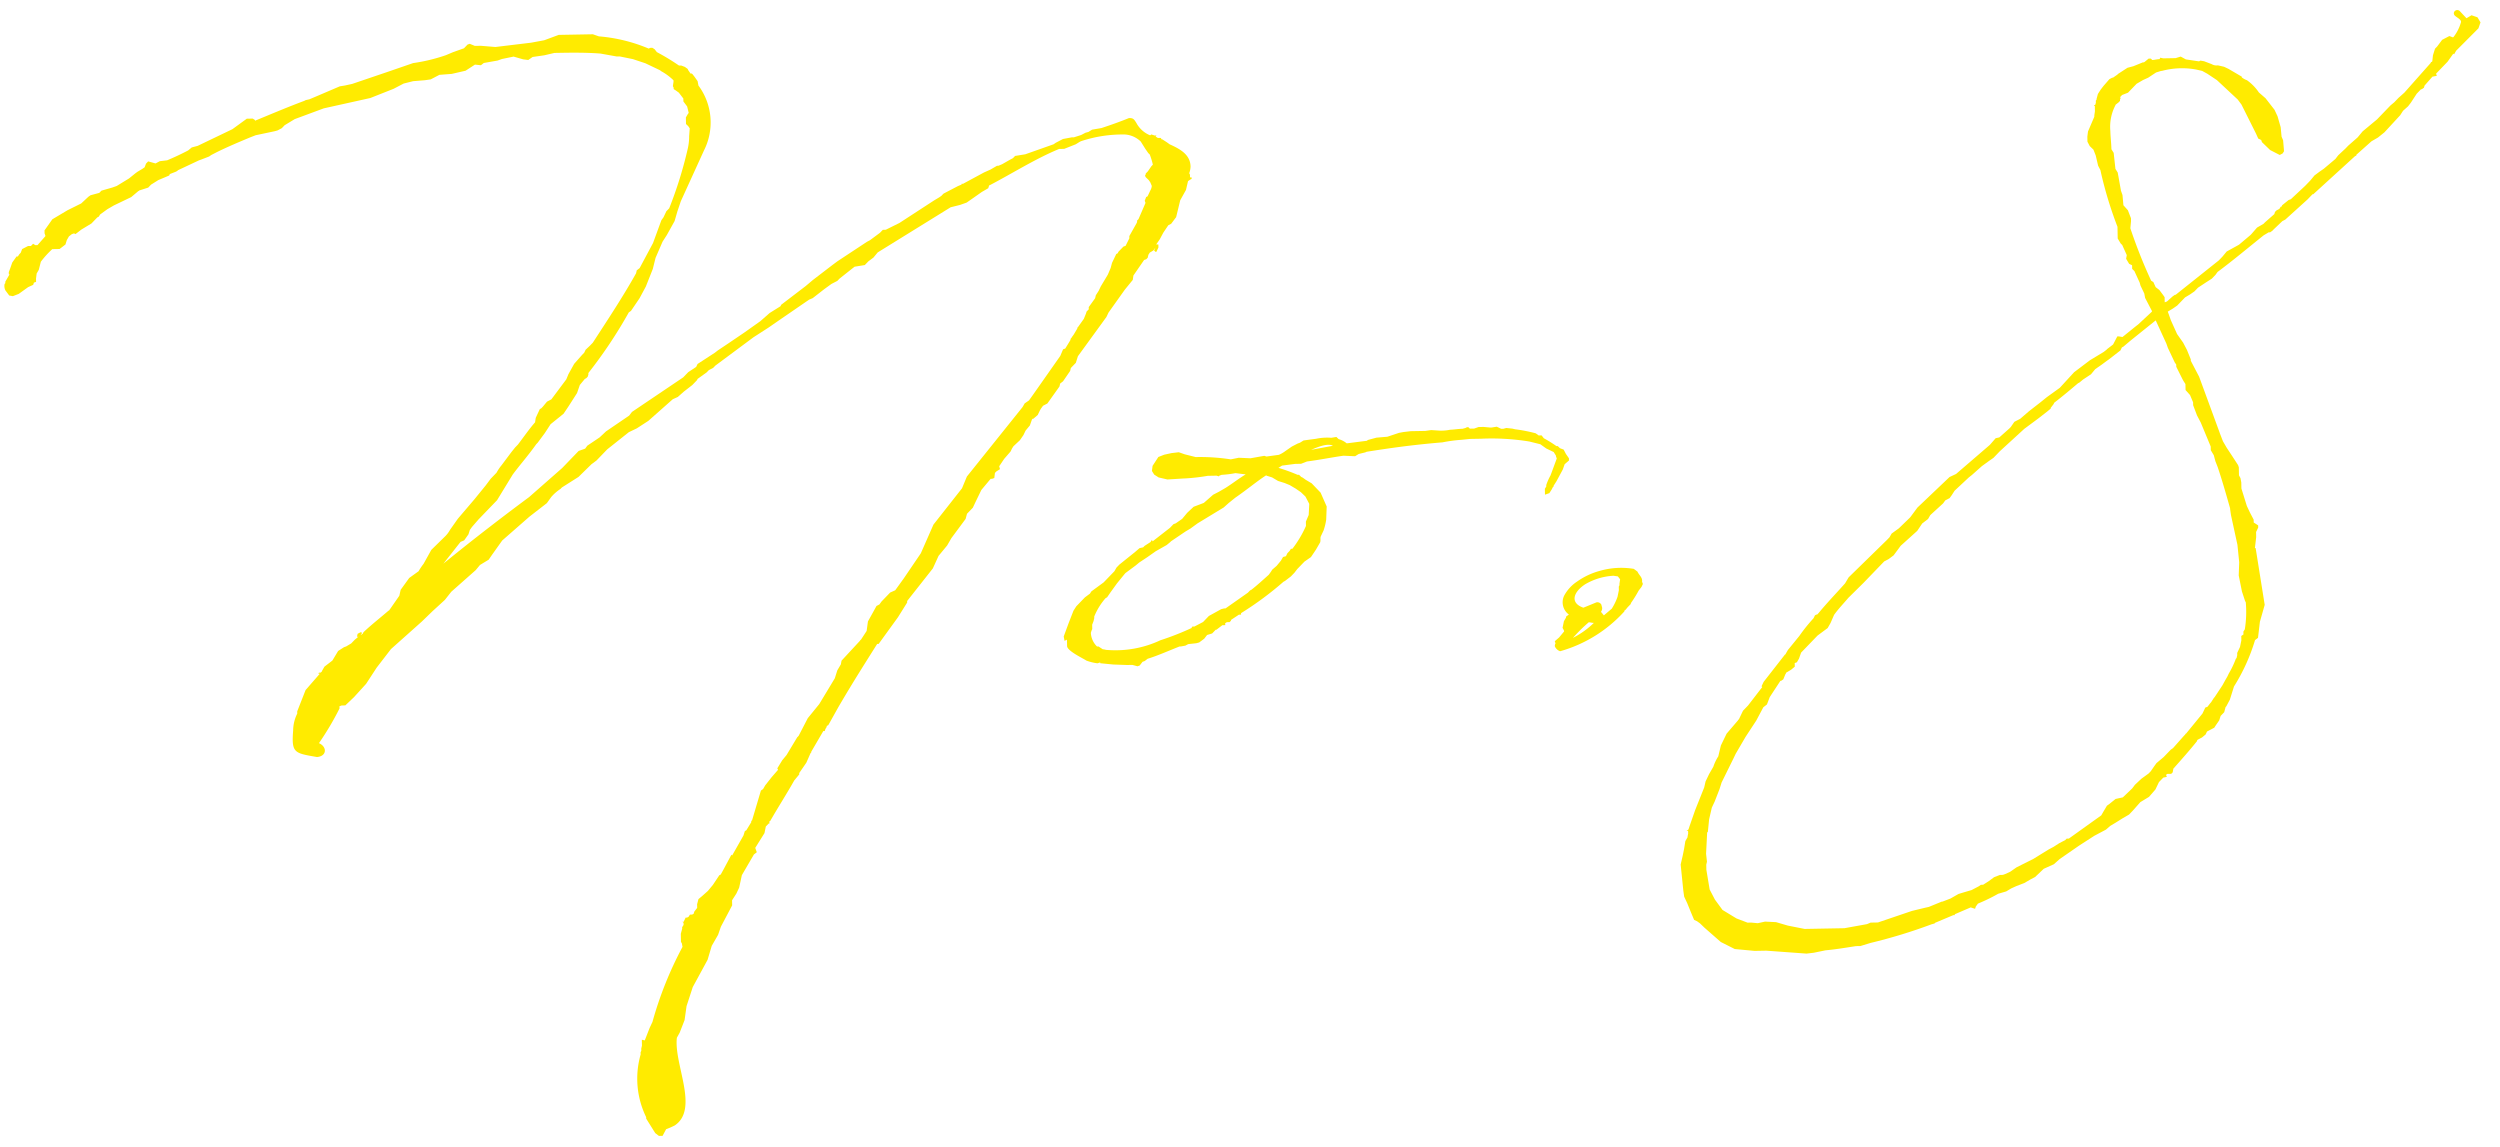 <svg xmlns="http://www.w3.org/2000/svg" width="126.433" height="58.02" viewBox="0 0 126.433 58.02"><path d="M35.446-30.2h.148l.665.148.628.222.074.037.665.332.037.037a2.816,2.816,0,0,1,.628.48v.074l-.037.222.037.074v.074l.111.074.148.111.222.3v.148l.185.258.074.332-.037.037-.111.185v.332l.111.111.074.111-.037.406v.037a2.85,2.85,0,0,1-.074.554,20.7,20.7,0,0,1-1,3.028l-.148.148-.148.3-.111.148-.443,1.145-.7,1.255-.148.111-.037.148c-.665,1.145-1.477,2.326-2.252,3.471l-.037.037-.111.111L33.6-15.4l-.074.148-.111.111-.406.443-.3.517-.111.258-.775,1-.222.111-.222.258-.074.074-.074.037L31.015-12l-.037.222c-.332.369-.591.738-.886,1.108l-.148.148-.185.222-.517.665a2.241,2.241,0,0,0-.258.369l-.3.3-.258.332-.591.7-.849.96-.406.554a1.446,1.446,0,0,1-.3.369l-.665.628-.406.7a3.194,3.194,0,0,0-.258.369l-.48.332-.443.591-.074.3-.48.665c-.037.037-.037.074-.074.074-.443.369-.886.7-1.292,1.071l-.037.074-.111.074.074-.111-.037-.037h-.037l-.148.074-.037.148h.074l-.185.148-.185.185-.258.148-.111.037-.3.185-.3.48-.406.3-.111.185-.037.074L19.865.7,19.828.665l-.037.074h.074l-.037.037-.7.775-.443,1.071v.111a1.94,1.94,0,0,0-.222.849c-.111,1.145.037,1.145,1.182,1.366.517-.037.517-.517.111-.7a14.714,14.714,0,0,0,1.071-1.735V2.4l.111-.037h.185l.443-.406.628-.665L22.745.48l.738-.923,1.588-1.366.554-.517.628-.554.332-.406L27.84-4.357l.222-.258.443-.258.185-.258.517-.7,1.4-1.182L31.5-7.68l.222-.3a2.209,2.209,0,0,1,.48-.406l.074-.074.849-.517.665-.628.258-.185.554-.554,1.108-.849.406-.185.591-.369,1.255-1.071.258-.111.3-.258.443-.332.258-.258v-.037l.48-.332.111-.111.222-.111.111-.111,1.957-1.4.775-.48.554-.369,1.514-1,.185-.074.591-.443.369-.258.3-.148.111-.111.628-.48.148-.111.517-.074.185-.185.258-.185.222-.258,3.729-2.215.48-.111.332-.111.332-.222.443-.3.332-.185.037-.111a.036.036,0,0,1,.037-.037c1.182-.591,2.326-1.292,3.545-1.772h.258l.591-.222.185-.111.074-.037a6.637,6.637,0,0,1,2.252-.3,1.276,1.276,0,0,1,.775.369l.222.369.148.222.074.074a3.789,3.789,0,0,1,.148.517l-.074.074-.185.258-.111.111v.037l-.037.074.037.074.148.148.074.111.074.185a.525.525,0,0,1-.074.222l-.148.3-.074.037-.074.185.037.111-.369.812-.074.074v.074l-.037.074-.369.628v.111L61-20.16l-.111.037-.258.258-.037.074-.074.037-.222.443-.074.258-.148.332-.369.591-.111.222-.148.222-.037.148-.332.443v.111l-.111.111-.037.111-.111.258-.3.406-.037.037v.037l-.185.3-.111.148a.036.036,0,0,1-.037.037l-.037.111-.258.406-.111.037-.148.332-1.4,1.92-.222.3-.222.148-.111.185L52.763-8.64l-.258.591L51.028-6.24,50.363-4.8l-.886,1.255-.443.591-.258.111-.443.443-.111.148-.148.074-.148.258-.3.517-.074.48-.3.443a.036.036,0,0,0-.037.037l-.96,1-.037.185-.185.3L45.9,1.44l-.812,1.292-.591.7-.48.886-.074.074-.554.886-.222.258-.258.406.037.074-.332.369-.332.406-.111.185-.111.074-.48,1.514h-.037V8.64l-.258.406-.074.037-.074.222-.591,1-.037-.037L40.1,11l-.148.258-.074.037-.332.48-.258.3-.3.258-.185.148-.074.258v.185l-.148.185-.037.111-.074.037h-.111l-.074.111-.074.037h-.074l-.111.222-.037-.037v.037l.037.037v.111l-.074.111v.074l-.074.258v.406l.037.074v-.037l.037.222a18.562,18.562,0,0,0-1.588,3.766l-.148.3-.258.628-.148-.037v.3l-.037.148v.111l-.037.074v.111a4.439,4.439,0,0,0,.222,3.175v.074l.443.738.185.148h.185l.185-.332a3.845,3.845,0,0,0,.443-.185c1.255-.812,0-3.1.185-4.431l.148-.258.258-.628.111-.7.332-.96.775-1.366.222-.7.332-.554.148-.406.591-1.071v-.258l.222-.332.148-.3.148-.628.628-1.034.148-.111-.074-.222.48-.738.074-.332.148-.148h.037V8.64A.036.036,0,0,1,42.5,8.6c.443-.738.886-1.4,1.255-2.031l.258-.3V6.2l.369-.517.222-.48.037-.037V5.132L45.268,4.1h.074l.037-.111a.28.28,0,0,0,.074-.148l.074-.037.258-.443.258-.443C46.782,1.7,47.446.7,48.074-.258h.074l1-1.329.48-.738V-2.4l1.329-1.625.3-.628.443-.517.222-.369.738-.96.074-.258.3-.3.148-.3.3-.591.48-.554h.074l.111-.037.037-.258.074-.074.185-.111-.037-.148.258-.369.332-.369.074-.148.074-.111.332-.3.185-.258.111-.222.222-.258.111-.3.037-.037h.037l.222-.185.111-.222L56.566-12l.111-.148.222-.111.628-.849.037-.148.148-.111.369-.517.037-.148.258-.258.111-.332,1.477-1.957.111-.222.628-.849.222-.3.406-.48.037-.222.554-.775.111-.037.074-.074.037-.148.074-.111L62.4-19.9l.111-.148-.074.148.074.074h.037l.111-.222V-20.2h-.111l.185-.258.185-.332.258-.369.148-.074.258-.332.222-.849.3-.517.111-.443.111-.074.074-.037v-.074H64.32V-23.7l-.037-.074a1.078,1.078,0,0,0,.074-.332c0-.591-.48-.886-1.034-1.145l-.148-.111-.222-.148h-.037l-.037-.074h-.148l-.111-.074.037-.074h-.037v.037l-.222-.074-.037.037h-.037a1.373,1.373,0,0,1-.665-.628c-.111-.185-.148-.258-.369-.258-.48.185-.923.332-1.4.48l-.48.074-.185.111-.148.037-.222.111-.369.111h-.111l-.443.074-.369.185-.111.074-1.44.48-.517.074-.111.111-.148.074-.406.222-.185.074h-.074l-.332.185L53.908-24l-1.071.554h-.074v.037l-.185.074-.738.369-.111.111-.111.074-.258.148-1.772,1.108-.7.332h-.148l-.148.148-.517.369-.148.074-1.514.96-.258.185-1,.738-.369.3-1.255.923-.037.074-.554.332-.48.406-.812.554-.849.554-.517.332-.148.111-.886.554-.074.148-.406.258-.258.258-2.622,1.7-.148.185-1.182.775-.332.3-.628.406-.111.148-.332.111-.849.849-1.7,1.44c-1.034.738-2.658,1.92-4.394,3.286L27.1-5.8l.185-.074.222-.3.074-.222.111-.148.332-.369.96-.96L29.8-9.157c.369-.48.812-.96,1.218-1.514l.074-.074.369-.48.3-.443.665-.517.258-.369.443-.665.148-.406.258-.3.074-.037.074-.074.037-.111v-.074a23.427,23.427,0,0,0,2.1-3.028l.111-.074.443-.628.332-.591.369-.886.148-.554.369-.812.222-.332.406-.7.148-.48.185-.517,1.218-2.548a3.137,3.137,0,0,0-.222-3.286l-.037-.222L39.36-29.1l-.111-.148-.074-.037v.037l-.148-.222V-29.5l-.148-.111-.185-.074h-.111a11.257,11.257,0,0,0-1.108-.7l-.111-.148-.111-.074h-.111l-.074.037a8.188,8.188,0,0,0-2.511-.665l-.3-.111H32.529l-.738.258-.665.111-1.809.185-.738-.074h-.3l-.258-.111-.111.037-.185.185-.554.185-.369.148a8.95,8.95,0,0,1-1.662.369l-1.366.443-1.735.554-.369.074-.258.037-1.182.48-.369.148-.185.037-.074.037c-.849.3-1.662.628-2.511.96v-.037l-.111-.074h-.3l-.738.517-1.772.812-.3.074-.185.148c-.369.185-.7.332-1.071.48l-.369.037-.222.111-.369-.111-.111.111-.074.185-.111.074-.258.148L11-24.738l-.332.258-.628.369-.222.074-.554.148-.111.111-.443.111-.111.074-.369.332-.7.332-.775.443-.406.554v.148l.037.111v.037l-.406.443H5.871l-.111-.074-.111.111H5.5l-.3.148-.074.185-.074.074-.074.111H4.911l-.222.3-.111.3-.074.185v.111h.037l-.222.369v.074l-.037.037a.494.494,0,0,0,.037.332l.185.258.185.037.3-.111.48-.332.258-.111.037-.111.111-.037V-19.5l.037-.258.111-.185.111-.406a4.607,4.607,0,0,1,.591-.628h.369l.3-.222.074-.222.111-.185.148-.111.111-.037.074.037.3-.222.517-.3.3-.3.074-.037.074-.111.369-.258.332-.185.886-.406.369-.3c.037,0,.037-.037.074-.037L11.631-24l.148-.148.369-.222.554-.222.037-.074.3-.111.074-.037.037-.037,1.071-.48.111-.037.406-.148.111-.074.3-.148c.554-.258,1.108-.48,1.662-.7l.3-.111.96-.185.148-.037.222-.111.148-.148.517-.3,1.477-.517,2.363-.48,1.182-.443.517-.258.48-.111.591-.037.3-.037.443-.222.628-.037.7-.148.48-.3.3.037.148-.111.7-.111.222-.074.591-.111.48.148.258.037.222-.148.591-.074.517-.111c.775,0,1.551,0,2.326.074ZM70.892-6.129l.037-.665-.185-.443L70.634-7.5l-.443-.48-.3-.185-.148-.111-.074-.037-.111-.111h-.074a8.826,8.826,0,0,0-.96-.369l.185-.111.665-.074h.3l.3-.111c.665-.074,1.255-.185,1.846-.258l.591.037.185-.111.332-.074L73-9.526c1.071-.148,2.215-.3,3.84-.406a7.611,7.611,0,0,1,.96-.111l.443-.037h.554a11.866,11.866,0,0,1,2.437.185l.554.148.3.222.369.185.111.185c0,.074.037.111.037.148l-.258.665-.074.185a2.783,2.783,0,0,0-.222.48v.074l-.074.111v.3l.222-.074.148-.222c0-.037.037-.074.074-.111v-.037l.148-.222.332-.591L83-8.714l.222-.185v-.111l-.148-.222-.111-.222-.185-.074-.111-.111H82.6a6.013,6.013,0,0,0-.628-.406l-.111-.148h-.148l-.148-.111a7.847,7.847,0,0,0-1.034-.222l-.148-.037-.3-.037-.148.037h-.111l-.222-.111-.258.037h-.074l-.332-.037h-.258l-.222.074H78.24l-.074-.074h-.074l-.074.037-.148.037c-.222,0-.443.037-.628.037a2.105,2.105,0,0,1-.48.037h-.037l-.443-.037-.3.037h-.738l-.369.037-.222.037-.591.185-.554.037-.443.111-.037.037L72-9.969a1.109,1.109,0,0,0-.406-.222l-.111-.111-.258.037a2.737,2.737,0,0,0-.775.037l-.332.037-.3.037-.185.111-.111.037-.3.148-.332.222a1.5,1.5,0,0,1-.332.185l-.628.074-.111-.037-.7.111-.591-.037-.406.074a10.12,10.12,0,0,0-1.772-.148L63.8-9.563l-.3-.111-.369.037-.369.074-.3.111-.3.443-.037.258.111.185.222.148.443.111.849-.037H63.8a10.037,10.037,0,0,0,1.145-.111h.443l.111.037.037-.037.111-.037a5.045,5.045,0,0,0,.7-.074l.517.074c-.332.185-.665.443-1.034.665l-.332.185-.3.148-.48.406-.517.185-.332.3-.258.3-.332.222-.111.037-.185.185-.886.665-.037-.074-.074.111-.3.185-.074.074-.185.037-.222.185-.812.628-.148.148-.111.185-.554.554-.628.443-.074.111-.258.185-.443.443-.148.222-.258.628-.258.665.037.222L57.674-.3V.037c.037.258.812.628.96.738a2.429,2.429,0,0,0,.554.148c.037,0,.111-.037.148-.037V.923L60,1l.7.037h.258l.258.074.111-.037.148-.185.111-.037.148-.111C62.252.591,62.769.369,63.36.148h.074l.222-.037L63.8.037,64.209,0l.148-.037.258-.185.148-.185.258-.074.185-.185h.037l.3-.222h.148V-1c.037,0,.037,0,.074-.037h.148l.074-.074v-.037l.406-.258H66.5v-.074a16.366,16.366,0,0,0,2.178-1.551l.074-.037.3-.222.185-.185.148-.185.369-.369.332-.222.258-.369.222-.369c.037-.111,0-.222.037-.3l.148-.3A3.076,3.076,0,0,0,70.892-6.129Zm-1.735,1.44h-.074l-.074.111-.111.111-.074.148-.148.037-.111.185-.222.258-.222.185-.074.111-.111.148c-.3.258-.591.517-.886.738l-.074.037-.111.111-1.145.775h-.074L65.5-1.7l-.628.332-.3.3-.443.222h-.111l-.037.074A13.833,13.833,0,0,1,62.4-.185a5.338,5.338,0,0,1-2.7.443c-.074,0-.148-.037-.222-.037L59.262.074h-.074a1.029,1.029,0,0,1-.3-.7l.037-.111.037-.074v-.222l.074-.185.037-.148V-1.44a3.232,3.232,0,0,1,.591-.923c.037,0,.037-.037.074-.037l.185-.258.332-.443.406-.48.037-.037.517-.369.185-.148.406-.258.443-.3.554-.3.185-.148.037-.037.738-.48.258-.148.369-.258,1.329-.775.258-.222.332-.258c.665-.443,1.108-.812,1.588-1.108a.129.129,0,0,0,.074.037l.222.074.3.185.332.111.258.111.3.185.258.185.222.222.185.369V-6.9l-.037.517-.148.332v.222A5.633,5.633,0,0,1,69.157-4.689Zm1.034-4.985c.369-.148.849-.332,1.108-.185ZM82.929-1V-.96l-.111.185-.074.332.074.148v.037l-.258.3-.222.185.037.111a.222.222,0,0,0-.037.148A.446.446,0,0,0,82.6.738a6.9,6.9,0,0,0,3.286-1.957v-.037c.074-.037.111-.111.185-.185l.148-.148v-.037a6.013,6.013,0,0,0,.406-.628l.148-.185.074-.148L86.806-2.7c.037-.222-.148-.332-.222-.517L86.4-3.36a3.919,3.919,0,0,0-1.735.074,3.612,3.612,0,0,0-1.145.517,1.971,1.971,0,0,0-.665.7.767.767,0,0,0,.222.96l-.111.074ZM84.7-1.218a.279.279,0,0,0,.037-.3v-.037A.227.227,0,0,0,84.48-1.7l-.665.258c-.7-.258-.48-.812.111-1.182a3.162,3.162,0,0,1,1.44-.406l.222.037.111.148-.037.222v.074l-.037.074v.185l-.074.332a2.929,2.929,0,0,1-.3.591l-.406.332Zm-.369.554a4.3,4.3,0,0,1-1.071.738A8.063,8.063,0,0,1,84.074-.7C84.148-.7,84.222-.665,84.332-.665Zm23.114-11-.332.258-.591.443-.443.369-.3.148-.185.258-.074.074-.517.443-.185.037-.3.332-1.735,1.44-.332.148L100.8-6.2l-.369.48-.037.037-.554.517-.369.258-.111.185-.148.148L97.255-2.732l-.185.3c-.443.48-.923.96-1.366,1.477l-.074.074h-.037l-.074.037L95.446-.7a8.538,8.538,0,0,0-.738.886l-.591.7-.111.185a.036.036,0,0,1-.037.037L92.862,2.474l-.111.222.037.037-.738.923-.258.258-.222.443a.036.036,0,0,0-.037.037l-.591.665-.3.591L90.5,6.2a2.256,2.256,0,0,0-.258.517l-.222.369-.185.369-.074.3L89.28,8.9l-.3.812-.037.111-.037.074h-.074l.037.037h.037v.148a1.6,1.6,0,0,0-.037.185l-.111.185-.074.406-.074.332-.111.443.111,1.329.037.3.148.332.185.48.148.369.148.074.148.111.222.222.812.738.7.369,1,.111h.591l2.031.185.369-.037.591-.111c.517-.037,1-.111,1.551-.185h.222l.517-.148a26.318,26.318,0,0,0,3.1-.886l.148-.037.037-.037.923-.369h.074V14.4l.812-.332.222.074.037-.111.111-.148a8.84,8.84,0,0,0,1.034-.48l.406-.111.258-.148.258-.111.406-.148.332-.185.222-.111.443-.406.517-.222.3-.258,1-.665.775-.48.591-.3.222-.185.258-.148.369-.222.332-.185.185-.185L111.8,8.9l.443-.258.332-.369.185-.369.222-.222.185-.037-.037-.074a.079.079,0,0,1,.074-.074h.185l.074-.074.037-.185c.443-.48.849-.923,1.218-1.366a.129.129,0,0,1,.037-.074l.222-.111.185-.148.074-.148.369-.185.074-.111.185-.258.074-.222.185-.185.074-.258.037-.037.185-.332.222-.665A9.589,9.589,0,0,0,117.748.812L117.9.7l.111-.812.258-.849-.406-2.88h-.037l.074-.554v-.258l.111-.222v-.111l-.222-.148V-5.28l-.185-.369-.148-.332-.258-.886v-.3l-.037-.222-.074-.148v-.406l-.037-.111-.3-.48-.258-.406-.185-.332-.148-.406-.037-.111-.96-2.769-.406-.812v-.074l-.185-.48-.185-.369-.3-.443-.3-.7-.148-.443.258-.148.222-.148.406-.406.258-.148.222-.148.185-.185.406-.258.3-.185.185-.185.111-.148c.775-.554,1.551-1.182,2.363-1.809l.258-.148h.074l.111-.074.074-.074.443-.406.148-.074,1.145-1,.258-.258h.037l2.142-1.883.074-.037v-.037l.775-.665.332-.185.332-.258.812-.849.148-.222.258-.222.148-.185.3-.443.222-.222h.037l.111-.074.037-.111.406-.443.222-.037-.037-.111.591-.591.3-.406.037.037.111-.185,1.145-1.108.111-.3-.148-.258-.3-.111-.258.148-.332-.369c-.148-.148-.406.037-.258.222.111.111.369.222.3.369a2.159,2.159,0,0,1-.369.7l-.037.037-.185-.074-.369.185-.258.332-.111.111-.111.332-.037.3-.037.037h-.037v.037L125.8-26.732l-.3.258-.222.222-.185.148-.7.7-.738.591-.258.3-.48.406-.148.148-.369.332-.148.185-.591.48-.222.148-.258.185-.222.258-.258.258-.738.665-.111.037-.332.258-.037.074h-.037l-.074.111-.148.074-.074.074-.037.111-.48.406-.074.074-.332.185-.3.332-.037.037-.591.48-.628.332-.222.258-.185.185-2.215,1.7h-.037l-.111.074-.3.258-.111.037v-.258l-.074-.111-.185-.258-.185-.148-.111-.258-.111-.074a25.925,25.925,0,0,1-1-2.658v-.037l.037-.332v-.148l-.148-.406-.222-.258-.037-.517-.074-.222-.111-.7-.037-.222-.111-.185-.074-.812-.111-.185c0-.3-.037-.628-.037-.923a2.33,2.33,0,0,1,.258-1.255l.037-.074.148-.111.074-.074v-.074l.037-.074-.037-.037.111-.111.3-.111.443-.443.332-.185.258-.111.406-.258.258-.074h.037a3.935,3.935,0,0,1,1.735-.037l.3.074.258.148.48.332,1.034,1,.185.258.406.849.3.628.111.258.148.074.037.111.406.406.48.258.148-.074.074-.111-.037-.554-.074-.185-.037-.48-.148-.554-.148-.332-.443-.591-.332-.3a2.392,2.392,0,0,0-.591-.628.926.926,0,0,1-.258-.148v-.037l-.665-.406-.222-.111-.3-.074h-.111a.525.525,0,0,1-.222-.074l-.369-.148-.185-.037-.074.037-.665-.111-.258-.148-.258.074h-.628l-.148-.037-.037.074c-.148,0-.258.037-.369.037l-.074-.074h-.111l-.185.148a.136.136,0,0,1-.111.037l-.48.185-.3.074-.48.3-.037.037-.222.148h-.037l-.148.074-.3.332-.148.185-.148.222-.074.258v.037l-.037.037v.111l-.037.111H110.1v.037h.037v.258c0,.074-.037.185-.037.3l-.332.738-.037.258v.258l.111.222.185.185.111.3.111.517.111.222.037.185a19.921,19.921,0,0,0,.775,2.7v.591l.148.258.074.074.222.517-.037.185.148.258.148.074v.185l.111.111.258.591.037.148.185.406.037.222.332.665v.037l-.7.628-.148.111-.665.517-.185-.037h-.074l-.222.406-.3.222-.037.037-.148.111-.7.406-.812.591-.738.775ZM93.009,3.618l.148-.369.554-.812h.037l.111-.074.111-.258a.129.129,0,0,0,.037-.074l.258-.148.185-.148V1.551l.111-.037.111-.185.111-.3.849-.849.517-.369L96.3-.443l.185-.406c.222-.3.48-.554.738-.849l.775-.738,1.071-1.071.222-.111.258-.185.369-.48.849-.738.258-.369.3-.222.111-.185.037-.037.628-.554.111-.148.222-.111.111-.148.148-.222.738-.665.148-.111.517-.443.369-.258.222-.148.332-.332,1.255-1.108L107-10.6l.443-.332.185-.148v-.037l.148-.185.037-.074c.406-.3.812-.628,1.218-.96l.074-.037.185-.148.406-.258.222-.258.332-.222.258-.185.111-.074.591-.443.074-.148.074-.037.369-.3,1.292-1,.517,1.182.074.222.332.738.074.111v.111l.3.628c.074.148.111.185.148.258v.3l.222.258.148.369v.148l.185.517.185.369.48,1.218v.185l.148.258.074.3.111.3c.222.7.406,1.4.591,2.1v.037l.037.3.3,1.514.074.886-.037.665.148.812.148.48.037.074a5.561,5.561,0,0,1-.074,1.366l-.074.111V.517l-.111.074V.812l-.074.332-.148.3v.111l-.037.148-.037.037a4.6,4.6,0,0,1-.369.738l-.074.148-.111.185-.148.258-.406.591-.037.037-.148.222-.037.037-.148.185-.111.037-.148.3-.849,1a.036.036,0,0,0-.037.037l-.074.074L113.5,6.2l-.111.074-.369.369-.369.3-.111.148-.185.258-.111.111-.369.258-.332.3L111.4,8.2l-.48.443-.369.074-.332.258-.111.074-.185.3-.111.185-1.662,1.145h-.111l-.074.074-.3.148-.3.185-.222.111-.812.48-.849.406-.332.222-.258.111-.111.037h-.148l-.3.111-.258.185-.3.185h-.111l-.111.074-.369.185-.406.111-.258.074-.406.222-.406.148h-.037l-.665.258-.185.037-.665.148-1.735.554h-.369l-.185.074-1.145.185H94.708l-.849-.185-.591-.185-.554-.037-.369.074-.332-.037h-.185l-.554-.222-.7-.443L90.2,13.44l-.258-.517-.148-1v-.258l.037-.148-.037-.406.074-1.071.037-.037.074-.628.148-.591.148-.3.258-.628.111-.332.628-1.218.111-.222.517-.849.554-.812.369-.665Z" transform="translate(-3.699 33.695) rotate(-1.039)" fill="#ffeb00"/></svg>
